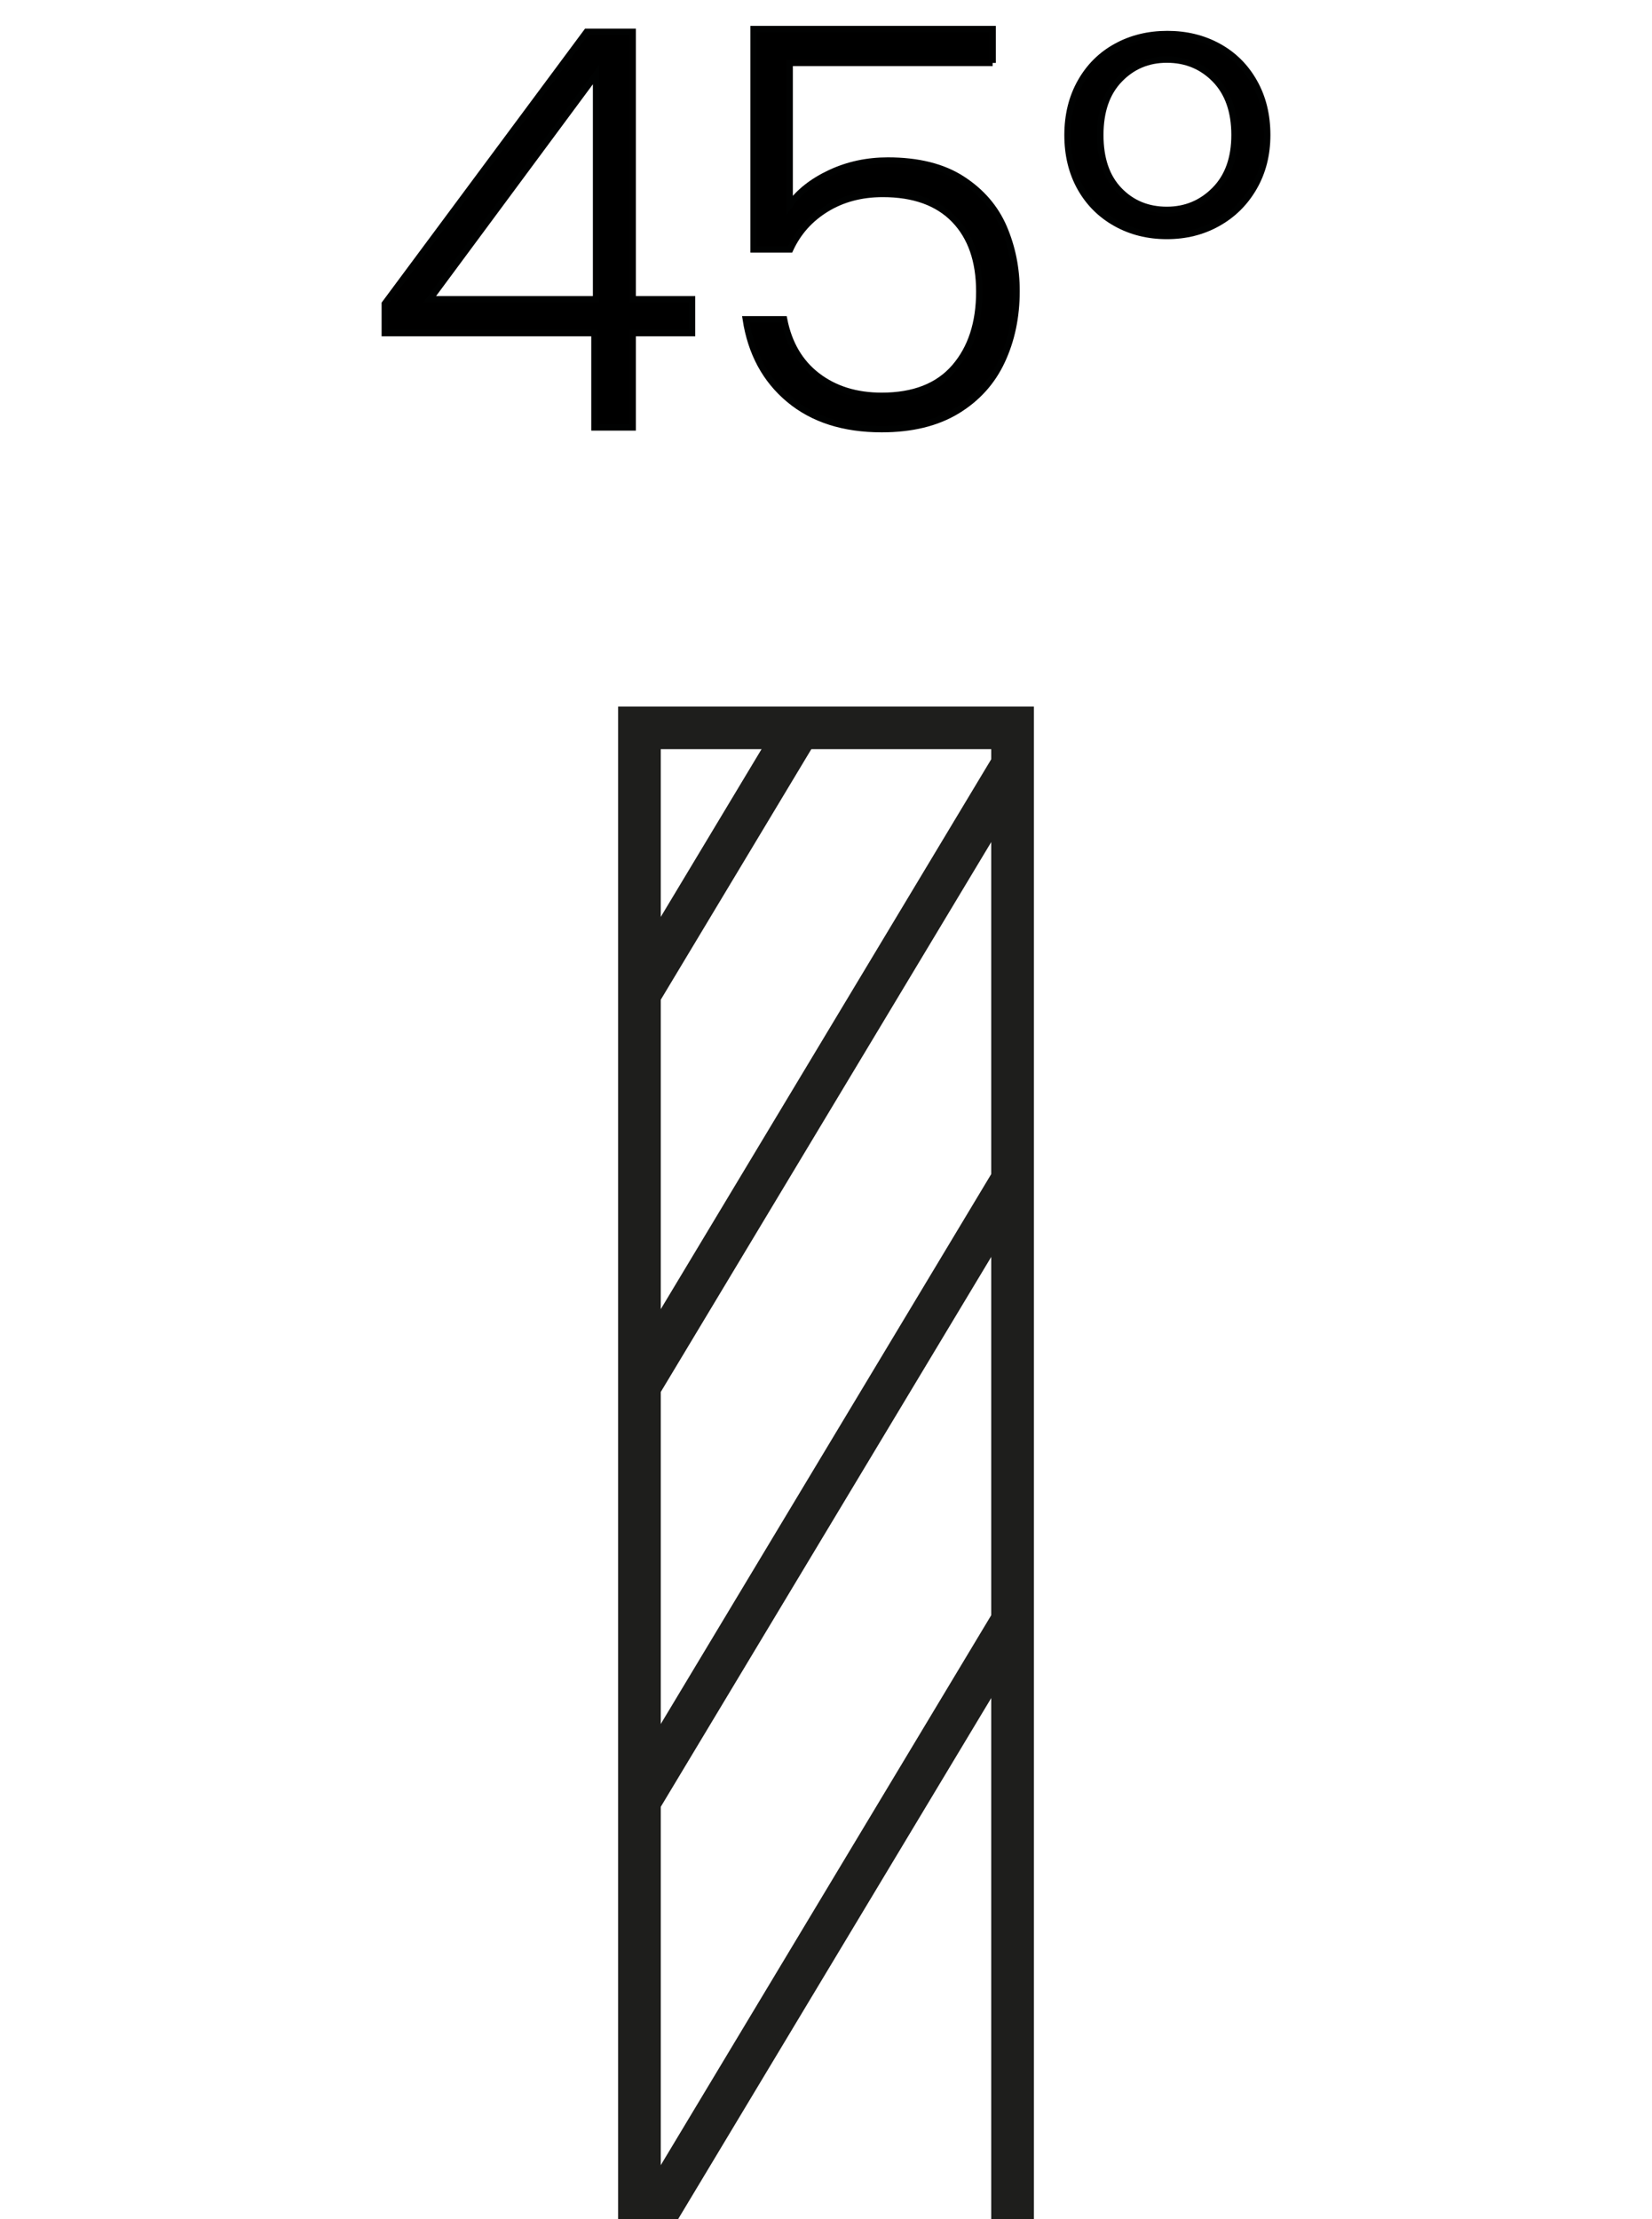 <?xml version="1.0" encoding="utf-8"?>
<!-- Generator: Adobe Illustrator 25.0.1, SVG Export Plug-In . SVG Version: 6.00 Build 0)  -->
<svg version="1.1" id="Capa_1" xmlns="http://www.w3.org/2000/svg" xmlns:xlink="http://www.w3.org/1999/xlink" x="0px" y="0px"
	 viewBox="0 0 38.72 52" enable-background="new 0 0 38.72 52" xml:space="preserve">
<g>
	<path stroke="#010202" stroke-width="0.15" stroke-miterlimit="10" d="M9.019,7.805V7.116l4.731-6.37
		h1.079v6.266h1.391v0.793h-1.391v2.21h-0.896V7.805H9.019z M13.971,1.747
		l-3.899,5.265h3.899V1.747z"/>
	<path stroke="#010202" stroke-width="0.15" stroke-miterlimit="10" d="M23.266,1.474h-4.758v3.328
		c0.217-0.303,0.533-0.553,0.949-0.748c0.416-0.195,0.866-0.292,1.352-0.292
		c0.711,0,1.292,0.145,1.742,0.436s0.775,0.667,0.976,1.131
		c0.199,0.464,0.299,0.96,0.299,1.488c0,0.607-0.115,1.155-0.345,1.645
		c-0.229,0.49-0.581,0.878-1.053,1.164c-0.473,0.286-1.06,0.429-1.762,0.429
		c-0.893,0-1.616-0.232-2.171-0.696c-0.555-0.463-0.893-1.089-1.015-1.878h0.897
		c0.112,0.572,0.372,1.014,0.78,1.326c0.407,0.312,0.91,0.468,1.508,0.468
		c0.754,0,1.323-0.223,1.709-0.669c0.386-0.446,0.579-1.038,0.579-1.774
		c0-0.719-0.195-1.28-0.585-1.684c-0.391-0.403-0.949-0.604-1.677-0.604
		c-0.503,0-0.945,0.117-1.326,0.351c-0.382,0.234-0.663,0.551-0.846,0.949h-0.857
		V0.681h5.603V1.474z"/>
	<path stroke="#010202" stroke-width="0.15" stroke-miterlimit="10" d="M25.327,1.922
		c0.203-0.36,0.482-0.637,0.838-0.832c0.355-0.195,0.754-0.292,1.196-0.292
		s0.841,0.097,1.196,0.292c0.355,0.195,0.635,0.472,0.838,0.832
		c0.204,0.359,0.306,0.773,0.306,1.241c0,0.459-0.104,0.869-0.312,1.229
		c-0.208,0.36-0.49,0.639-0.846,0.838c-0.355,0.2-0.754,0.299-1.195,0.299
		c-0.442,0-0.841-0.1-1.196-0.299c-0.355-0.199-0.633-0.477-0.832-0.832
		c-0.199-0.355-0.299-0.767-0.299-1.235C25.022,2.696,25.123,2.282,25.327,1.922z
		 M28.48,1.864c-0.304-0.312-0.681-0.468-1.131-0.468
		c-0.442,0-0.812,0.156-1.111,0.468c-0.3,0.312-0.449,0.745-0.449,1.3
		s0.147,0.986,0.442,1.293s0.667,0.461,1.118,0.461
		c0.441,0,0.816-0.156,1.124-0.468s0.462-0.741,0.462-1.287
		C28.935,2.609,28.782,2.176,28.48,1.864z"/>
</g>
<g>
	<g>
		<polyline fill="none" stroke="#1E1E1C" stroke-miterlimit="10" points="23.733,52.911 23.733,17.054 
			14.987,17.054 14.987,52.911 		"/>
		<line fill="none" stroke="#1E1E1C" stroke-miterlimit="10" x1="14.987" y1="52.534" x2="23.733" y2="37.984"/>
		<line fill="none" stroke="#1E1E1C" stroke-miterlimit="10" x1="14.987" y1="42.197" x2="23.733" y2="27.648"/>
		<line fill="none" stroke="#1E1E1C" stroke-miterlimit="10" x1="14.987" y1="32.477" x2="23.733" y2="17.928"/>
		<line fill="none" stroke="#1E1E1C" stroke-miterlimit="10" x1="14.987" y1="23.286" x2="18.733" y2="17.054"/>
	</g>
</g>
</svg>
